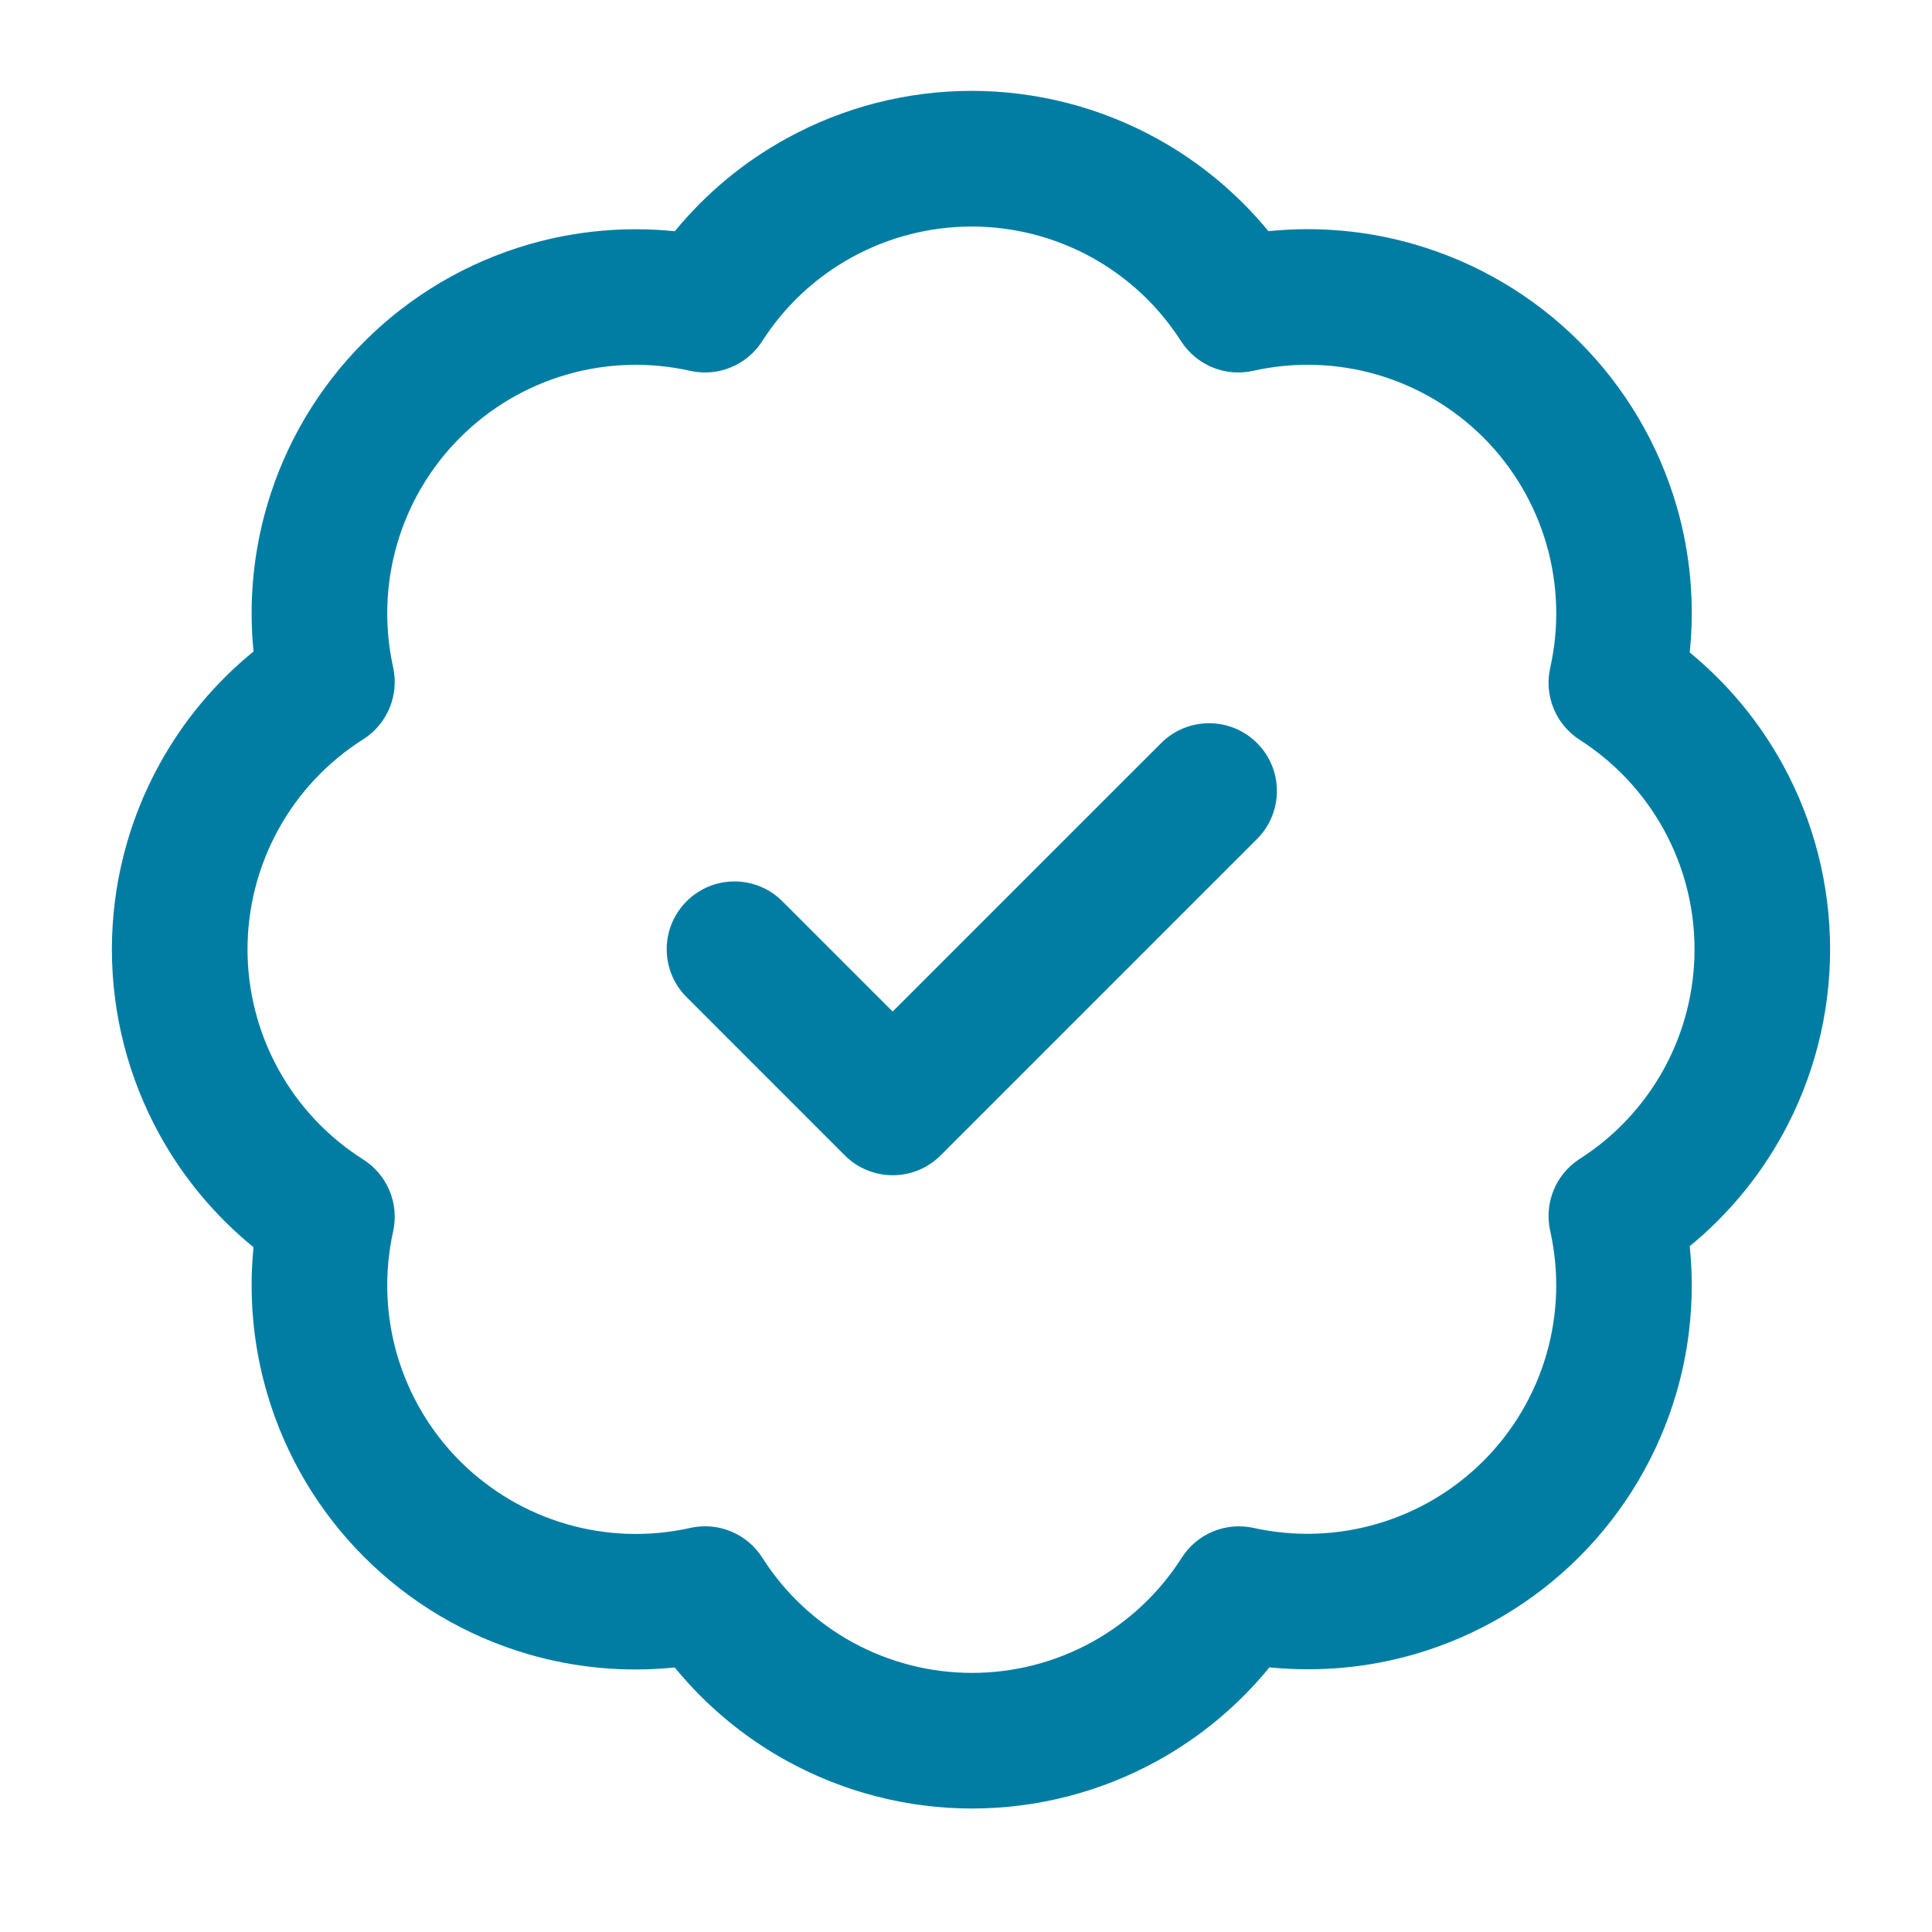 <svg width="35" height="35" viewBox="0 0 35 35" fill="none" xmlns="http://www.w3.org/2000/svg">
<path d="M30.698 17.199C30.698 16.443 30.508 15.699 30.145 15.036C29.781 14.373 29.257 13.812 28.62 13.404C28.185 13.126 27.97 12.604 28.083 12.1C28.25 11.359 28.226 10.588 28.015 9.858C27.803 9.129 27.411 8.464 26.874 7.927C26.337 7.39 25.673 6.998 24.943 6.786C24.214 6.575 23.442 6.551 22.701 6.718C22.197 6.831 21.675 6.616 21.396 6.181C20.989 5.544 20.428 5.02 19.766 4.657C19.103 4.294 18.358 4.104 17.602 4.104C16.846 4.104 16.103 4.294 15.44 4.657C14.776 5.02 14.215 5.544 13.808 6.181C13.529 6.616 13.008 6.831 12.504 6.718C11.764 6.552 10.994 6.575 10.266 6.786C9.537 6.997 8.874 7.389 8.337 7.925C7.8 8.46 7.408 9.123 7.195 9.851C6.983 10.579 6.958 11.349 7.122 12.089C7.234 12.594 7.017 13.116 6.58 13.393C5.938 13.799 5.409 14.361 5.043 15.026C4.677 15.692 4.484 16.44 4.484 17.199C4.484 17.959 4.677 18.706 5.043 19.371C5.409 20.037 5.938 20.599 6.58 21.005C7.017 21.282 7.234 21.803 7.122 22.309C6.958 23.049 6.983 23.819 7.195 24.547C7.408 25.275 7.8 25.937 8.337 26.473C8.874 27.008 9.537 27.4 10.266 27.611C10.994 27.822 11.764 27.846 12.504 27.68C13.009 27.566 13.532 27.782 13.81 28.219C14.216 28.858 14.777 29.385 15.441 29.75C16.106 30.115 16.852 30.306 17.609 30.306C18.367 30.306 19.113 30.115 19.777 29.75C20.442 29.385 21.002 28.858 21.409 28.219C21.686 27.783 22.207 27.568 22.712 27.68C23.452 27.844 24.222 27.818 24.95 27.605C25.678 27.393 26.34 27 26.876 26.464C27.412 25.927 27.804 25.264 28.015 24.535C28.226 23.807 28.249 23.037 28.083 22.297C27.97 21.793 28.185 21.271 28.62 20.993C29.257 20.586 29.782 20.025 30.145 19.362C30.508 18.699 30.698 17.955 30.698 17.199ZM33.154 17.199C33.154 18.367 32.86 19.517 32.299 20.542C31.87 21.324 31.297 22.013 30.611 22.576C30.702 23.462 30.623 24.359 30.374 25.219C30.048 26.344 29.443 27.37 28.615 28.199C27.787 29.029 26.764 29.636 25.639 29.964C24.779 30.215 23.883 30.294 22.997 30.206C22.434 30.895 21.743 31.473 20.959 31.903C19.933 32.467 18.78 32.763 17.609 32.763C16.438 32.763 15.286 32.467 14.26 31.903C13.476 31.473 12.786 30.896 12.223 30.208C11.338 30.298 10.441 30.22 9.582 29.971C8.456 29.645 7.431 29.04 6.602 28.212C5.772 27.384 5.165 26.36 4.837 25.235C4.586 24.377 4.505 23.48 4.593 22.595C3.902 22.032 3.323 21.341 2.891 20.556C2.325 19.527 2.027 18.373 2.027 17.199C2.027 16.025 2.324 14.87 2.891 13.842C3.323 13.056 3.902 12.365 4.593 11.802C4.505 10.917 4.586 10.021 4.837 9.162C5.165 8.037 5.772 7.013 6.602 6.186C7.431 5.358 8.456 4.753 9.582 4.427C10.442 4.178 11.339 4.099 12.225 4.189C12.787 3.504 13.477 2.93 14.26 2.502C15.284 1.941 16.434 1.646 17.602 1.646C18.771 1.647 19.921 1.941 20.945 2.502C21.727 2.93 22.416 3.504 22.979 4.188C23.866 4.097 24.765 4.177 25.627 4.427C26.754 4.754 27.781 5.36 28.611 6.19C29.441 7.02 30.048 8.047 30.375 9.174C30.625 10.035 30.702 10.934 30.611 11.82C31.297 12.383 31.87 13.073 32.299 13.855C32.86 14.88 33.154 16.031 33.154 17.199Z" fill="#017DA4"/>
<path d="M21.035 13.462C21.515 12.982 22.293 12.982 22.773 13.462C23.252 13.941 23.252 14.719 22.773 15.198L17.04 20.931C16.561 21.41 15.784 21.41 15.304 20.931L12.438 18.064C11.958 17.585 11.958 16.808 12.438 16.328C12.918 15.848 13.694 15.848 14.174 16.328L16.171 18.325L21.035 13.462Z" fill="#017DA4"/>
</svg>
